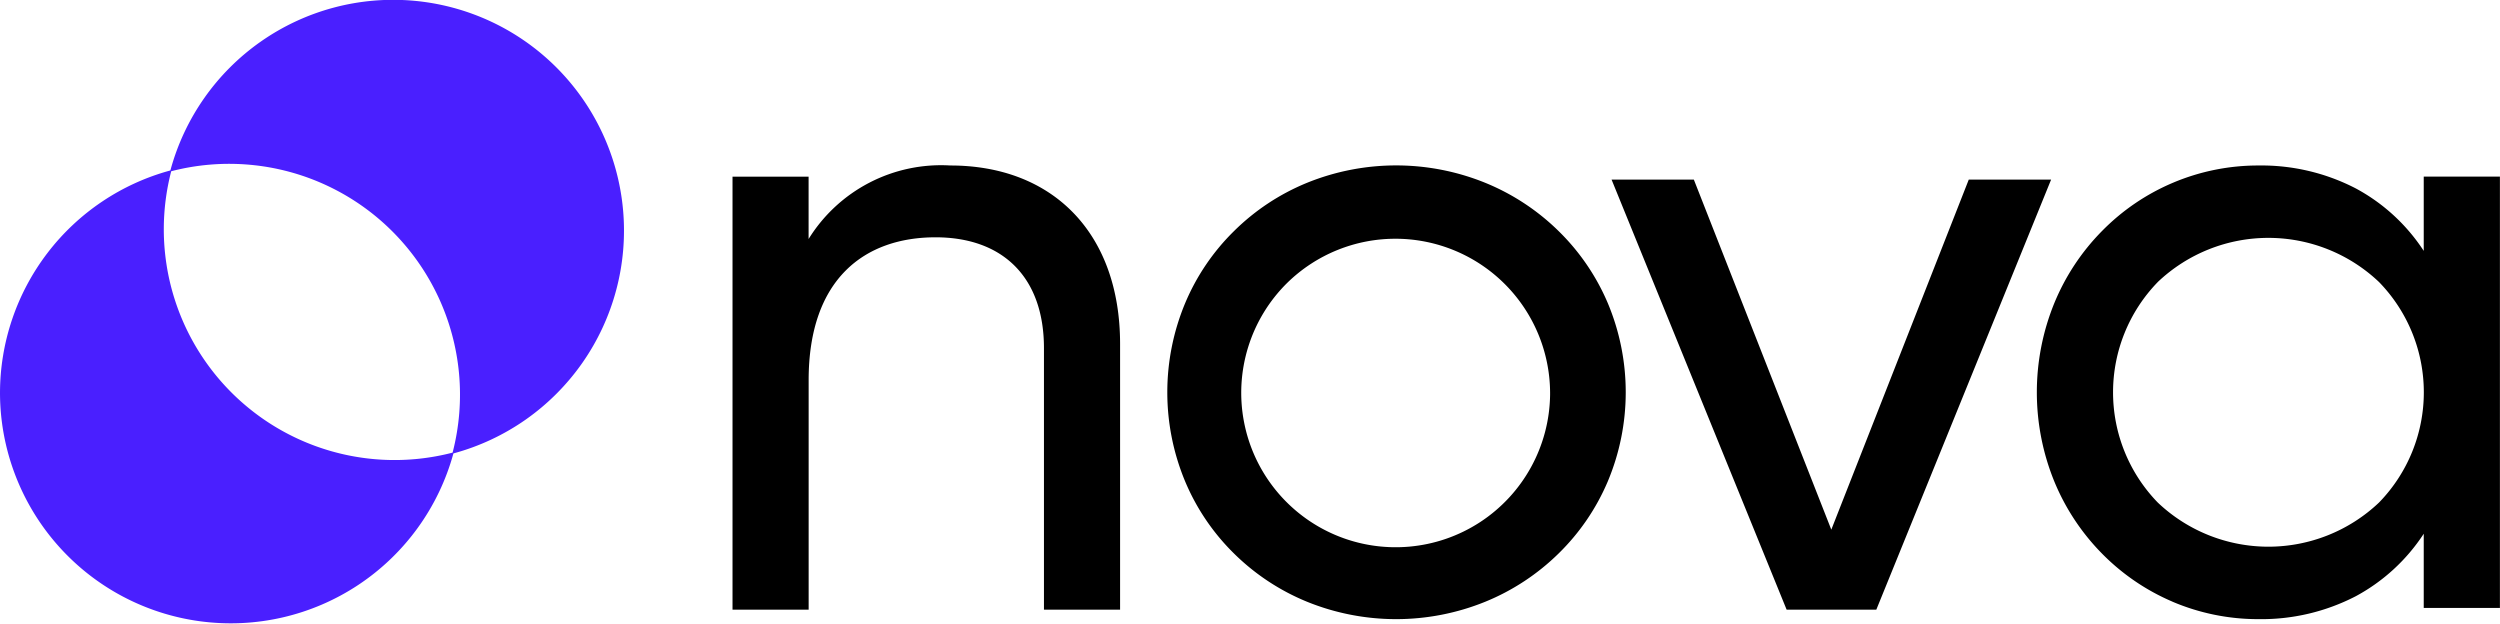 <?xml version="1.0" encoding="UTF-8"?> <svg xmlns="http://www.w3.org/2000/svg" width="147.317" height="36.759" viewBox="0 0 147.317 36.759"><g id="Group_662" data-name="Group 662" transform="translate(-409 0.004)"><path id="Path_574" data-name="Path 574" d="M648.848,60.7a12.953,12.953,0,0,1-4.149-2.832,13.212,13.212,0,0,1-2.807-4.241,13.925,13.925,0,0,1,0-10.524,13.167,13.167,0,0,1,2.807-4.241A12.885,12.885,0,0,1,653.913,35a12.089,12.089,0,0,1,5.745,1.353,11,11,0,0,1,4,3.679V35.656h4.489V61.071h-4.489V56.7a11.02,11.02,0,0,1-4,3.679,12.089,12.089,0,0,1-5.745,1.353,12.872,12.872,0,0,1-5.066-1.03Zm-.866-18.828a9.326,9.326,0,0,0,0,12.986,9.468,9.468,0,0,0,13.044,0,9.315,9.315,0,0,0,0-12.988,9.468,9.468,0,0,0-13.044,0ZM597.838,60.7a13.266,13.266,0,0,1-4.283-2.832,13.014,13.014,0,0,1-2.879-4.241,13.645,13.645,0,0,1,0-10.524,13.014,13.014,0,0,1,2.879-4.241,13.23,13.23,0,0,1,4.283-2.835,13.963,13.963,0,0,1,10.535,0,13.366,13.366,0,0,1,4.3,2.832,13.112,13.112,0,0,1,2.9,4.241,13.578,13.578,0,0,1,0,10.524,13.088,13.088,0,0,1-2.9,4.244,13.367,13.367,0,0,1-4.3,2.832A13.963,13.963,0,0,1,597.838,60.7Zm-1.15-18.784a9.1,9.1,0,1,0,15.489,6.589v-.142a9.115,9.115,0,0,0-15.486-6.45Zm29.427,19.257L615.8,35.832h4.848l8.1,20.627,8.1-20.627H641.7l-10.3,25.342Zm-43.763,0V45.762c0-4.177-2.423-6.53-6.391-6.53-4.124,0-7.475,2.4-7.475,8.419V61.174H564V35.659h4.483v3.673A9.181,9.181,0,0,1,576.838,35c6.029,0,10,3.98,10,10.513V61.174Z" transform="translate(-111.835 -25.252)"></path><path id="Path_575" data-name="Path 575" d="M409,23.164A13.6,13.6,0,0,1,419.04,10.04a13.6,13.6,0,1,1,16.678,16.675A13.6,13.6,0,0,1,409,23.164Zm9.652-9.655A13.6,13.6,0,0,0,435.67,26.668a13.6,13.6,0,0,0-16.581-16.581A13.648,13.648,0,0,0,418.652,13.509Z" fill="#4a1fff"></path></g></svg> 